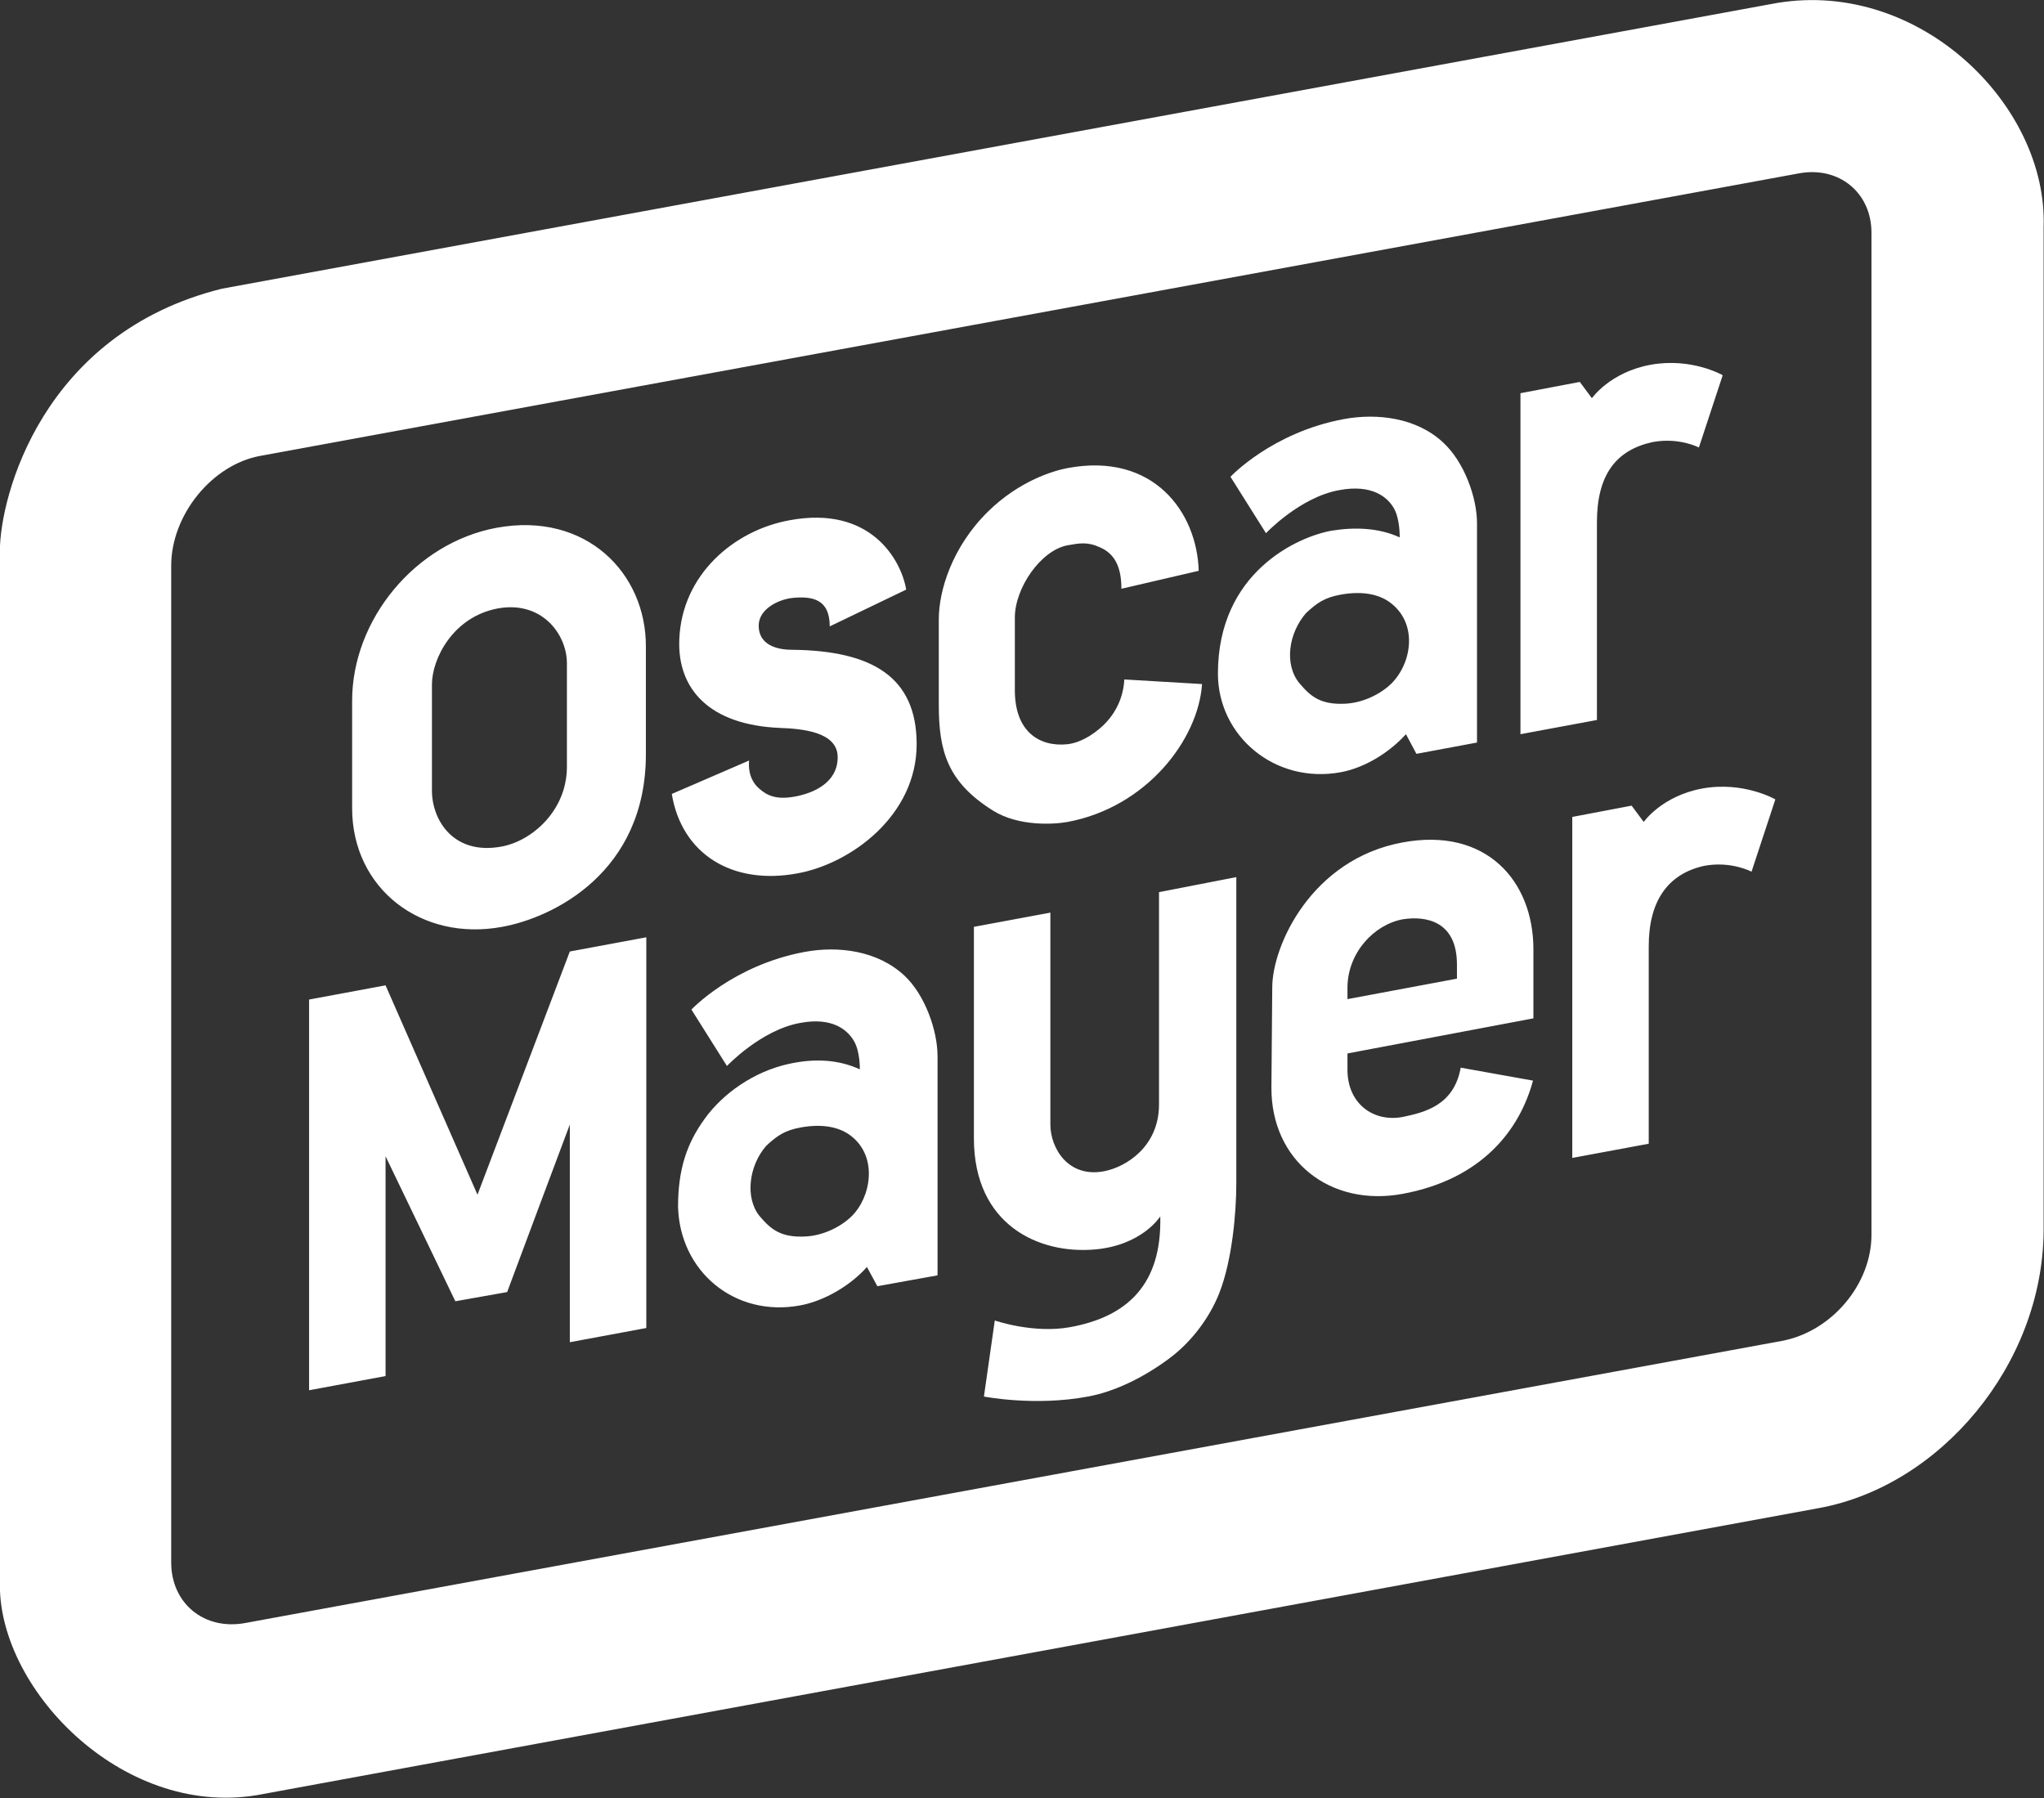 <?xml version="1.0" encoding="utf-8"?>
<!-- Generator: Adobe Illustrator 28.1.0, SVG Export Plug-In . SVG Version: 6.00 Build 0)  -->
<svg version="1.1"
	 id="svg5" xmlns:sodipodi="http://sodipodi.sourceforge.net/DTD/sodipodi-0.dtd" xmlns:svg="http://www.w3.org/2000/svg" xmlns:inkscape="http://www.inkscape.org/namespaces/inkscape"
	 xmlns="http://www.w3.org/2000/svg" xmlns:xlink="http://www.w3.org/1999/xlink" x="0px" y="0px" viewBox="0 0 600.2 528"
	 style="enable-background:new 0 0 600.2 528;" xml:space="preserve">
<rect x="0" y="0" width="600.2" height="528" fill="#333333" stroke="none"/>
<style type="text/css">
	.st0{fill:#FFFFFF;}
</style>
<sodipodi:namedview  bordercolor="#000000" borderopacity="0.25" id="namedview7" inkscape:current-layer="layer1" inkscape:cx="241.83052" inkscape:cy="523.25902" inkscape:deskcolor="#d1d1d1" inkscape:document-units="mm" inkscape:pagecheckerboard="0" inkscape:pageopacity="0.0" inkscape:showpageshadow="2" inkscape:window-height="1009" inkscape:window-maximized="1" inkscape:window-width="1920" inkscape:window-x="-8" inkscape:window-y="-8" inkscape:zoom="0.70710678" pagecolor="#ffffff" showgrid="false">
	</sodipodi:namedview>
<g id="layer1" transform="translate(-12.63,-92.598)" inkscape:groupmode="layer" inkscape:label="Layer 1">
	<g id="g4162" transform="matrix(1.227,0,0,1.227,-2.868,-21.029)">
		<path id="rect462" class="st0" d="M131.5,218.9c-19.5,3.6-34.6,22-34.6,41.4l0,25.7c0,19.3,16.6,32,35.9,28.4
			c12.2-2.2,34.4-13,34.4-41.3l0-25.7C167.3,229.7,152.8,215,131.5,218.9L131.5,218.9z M268.2,204.6c-3.3,0.6-11.6,3-19.2,10.5
			c-8.5,8.4-11.7,18.8-11.7,25.7v20.5c0,11.1,2.1,18.5,13,25.3c6.1,3.8,14.5,3.3,17.8,2.7c18.9-3.5,31.3-19.7,32.2-33l-18.6-1.1
			c-0.3,5.6-3.2,9.6-6.2,12c-2.8,2.3-5.5,3.3-7.4,3.5c-6.6,0.7-12.6-2.9-12.6-12.9v-17.4c0-7.1,6.2-16.1,12.6-17.3
			c2.8-0.5,4.8-0.9,7.8,0.5c3.7,1.6,5.1,5,5.1,9.9l18.5-4.3C299.1,215.2,288.7,200.8,268.2,204.6L268.2,204.6z M201.6,217.1
			c-13.3,2.4-25.8,13-26.4,28.5c-0.5,11.8,7.1,20.5,24.1,21.2c5.5,0.2,13.8,1,13.8,7c0,6.2-5.9,8.6-10.1,9.4
			c-4.7,0.9-6.9-0.3-8.7-1.9c-1.3-1.1-2.7-3.2-2.4-6.7l-18.5,8c2.4,14.5,14.6,21.9,30.1,19c12.7-2.3,28.5-13.8,28.5-30.9
			c0-16-10.5-22.4-29.8-22.6c-2.4,0-8-0.5-8-5.8c0-3.9,4.6-6.2,8-6.6c4.9-0.5,9,0.3,9,6.8l18.3-8.8
			C228.3,226.6,221,213.5,201.6,217.1z M334.2,192.9c-17.2,3.2-27.1,13.8-27.1,13.8l8.5,13.5c0,0,8.1-8.6,17.5-10.3
			c7.9-1.5,11.7,1.7,13.2,4.5c1.4,2.6,1.3,6.8,1.3,6.8c-5-2.3-10.8-2.5-16.3-1.6l0,0c-7.9,1.4-27.2,9.8-27.2,34.2
			c0,14.9,13.6,26.5,29.4,23.6c5.9-1.1,11.7-4.8,15.6-9.1l2.5,4.7l14.5-2.7v-52.5c0-6.2-3.1-14.7-8.1-19.3
			C351.7,192.6,342.3,191.4,334.2,192.9L334.2,192.9z M407.6,179.9c-9.7,1.8-14,8-14,8l-2.9-3.9l-14.2,2.7v81.6l18.3-3.4v-47.3
			c0-11.4,4.6-17.3,13.3-19.2c6.4-1.2,11.1,1.3,11.1,1.3l5.7-17.3C424.9,182.4,417.5,178.1,407.6,179.9L407.6,179.9z M131.8,238.2
			c10.6-1.9,16.5,6.3,16.5,13.1l0,24.8c0,10.5-8.4,17.8-15.7,19.1c-11.5,2.1-16.6-6.4-16.6-13.4l0-25.4
			C116,250.3,121,240.2,131.8,238.2z M333.5,234.9c5-0.9,9.3-0.2,12.2,2.2c6.2,5,4.8,14.2-0.1,19.1c-2.8,2.7-7,4.6-11,4.8
			c-5.9,0.3-8.3-1.7-11-4.9c-3.7-4.5-2.6-12,1.6-16.8C327.8,236.9,329.6,235.6,333.5,234.9L333.5,234.9z M104.9,328.4l-18.3,3.4
			v93.5l18.3-3.4v-52.6l16.7,34.7c0,0,12.4-2.2,12.4-2.2c0-0.1,15-40.1,15-40.1v52.1l18.3-3.4v-93.5l-18.3,3.4l-22.1,58.2
			L104.9,328.4z M205.2,320.4c-17.2,3.2-27.1,13.8-27.1,13.8l8.5,13.5c0,0,8.1-8.6,17.5-10.3c7.9-1.5,11.5,1.8,13,4.5
			c1.4,2.6,1.3,6.6,1.3,6.6c-5-2.3-10.7-2.7-17-1.3c-8.3,1.8-15.8,7.1-20.1,13.1c-4.3,5.9-6.4,12.1-6.4,21.1
			c0.4,15.3,13.4,26.5,29.2,23.6c5.9-1.1,12.1-4.8,16-9.2l2.5,4.6l14.4-2.6v-52.4c0-6.2-3-14.7-7.9-19.3
			C222.7,320.1,213.3,318.9,205.2,320.4L205.2,320.4z M348.3,294.2c-21.8,4-31.2,24.7-31.2,34.7l-0.2,23.9
			c-0.1,17.6,14.1,28.7,31.4,25.5c18.9-3.5,28-15.2,31.2-27.1l-17.3-3.1c-1.6,9-8.6,10.7-13.9,11.8c-6.9,1.3-13.2-3.1-13.2-11.3
			l0-3.9l44.5-8.4v-16.5C379.6,303.3,368.2,290.5,348.3,294.2L348.3,294.2z M420,281.3c-9.7,1.8-14,8-14,8l-2.9-3.9l-14.2,2.7v81.6
			l18.3-3.4v-47.3c0-10.8,4.6-17.3,13.3-19.2c6.4-1.2,11.3,1.4,11.3,1.4l5.7-17.3C437.5,283.9,429.9,279.5,420,281.3L420,281.3z
			 M290,306.1v50.8c0,10.1-7.9,15-13.2,16c-8.6,1.6-12.8-5.6-12.8-11.2V311l-18.3,3.4V365c0,20.7,15.5,27.8,29,26.6
			c11.3-1,15.6-7.9,15.6-7.9c0.4,16.2-7.8,24-21.6,26.5c-8.8,1.6-18-1.6-18-1.6l-2.6,18.2c0,0,12.2,2.4,24.9,0
			c6.1-1.1,13.2-4.4,19.7-9.3c5.3-4,9.5-9.8,11.7-15.4c3.1-7.8,4.1-19.3,4.1-26.3v-73.3L290,306.1z M348.3,312.6L348.3,312.6
			c5.7-0.9,13,0.5,13,10.8l0,3.4l-26.2,4.9l0-2.9C335.2,320.6,341.4,313.9,348.3,312.6L348.3,312.6z M204.3,362.4
			c5-0.9,9.3-0.2,12.2,2.2c6.2,5,4.6,14.5-0.1,19.1c-2.8,2.7-7,4.6-11,4.8c-5.9,0.3-8.3-1.7-11-4.9c-3.5-4.3-2.6-12,1.6-16.8
			C198.6,364.4,200.4,363.1,204.3,362.4L204.3,362.4z"/>
		<path class="st0" d="M438,93.3L438,93.3c-1.1,0.2-2.2,0.4-3.3,0.6L65.7,161.7c-43,10.7-53.1,49.8-53.1,62.8V472
			c0,25.5,30.3,56.5,63.1,49.9l372.2-68.4c29.1-5.3,53.5-34.3,53.8-66.2V146.9C502.7,117.9,472.2,87.7,438,93.3z M460.5,388.1
			c0,11.9-9.6,23.2-21.5,25.4L71.3,481c-9.8,1.8-17.7-4.7-17.7-14.5V228c0-12.2,9.8-24.2,21.3-26.3l368.2-67.6
			c9.6-1.8,17.4,4.6,17.4,14.2V388.1z"/>
	</g>
</g>
</svg>
